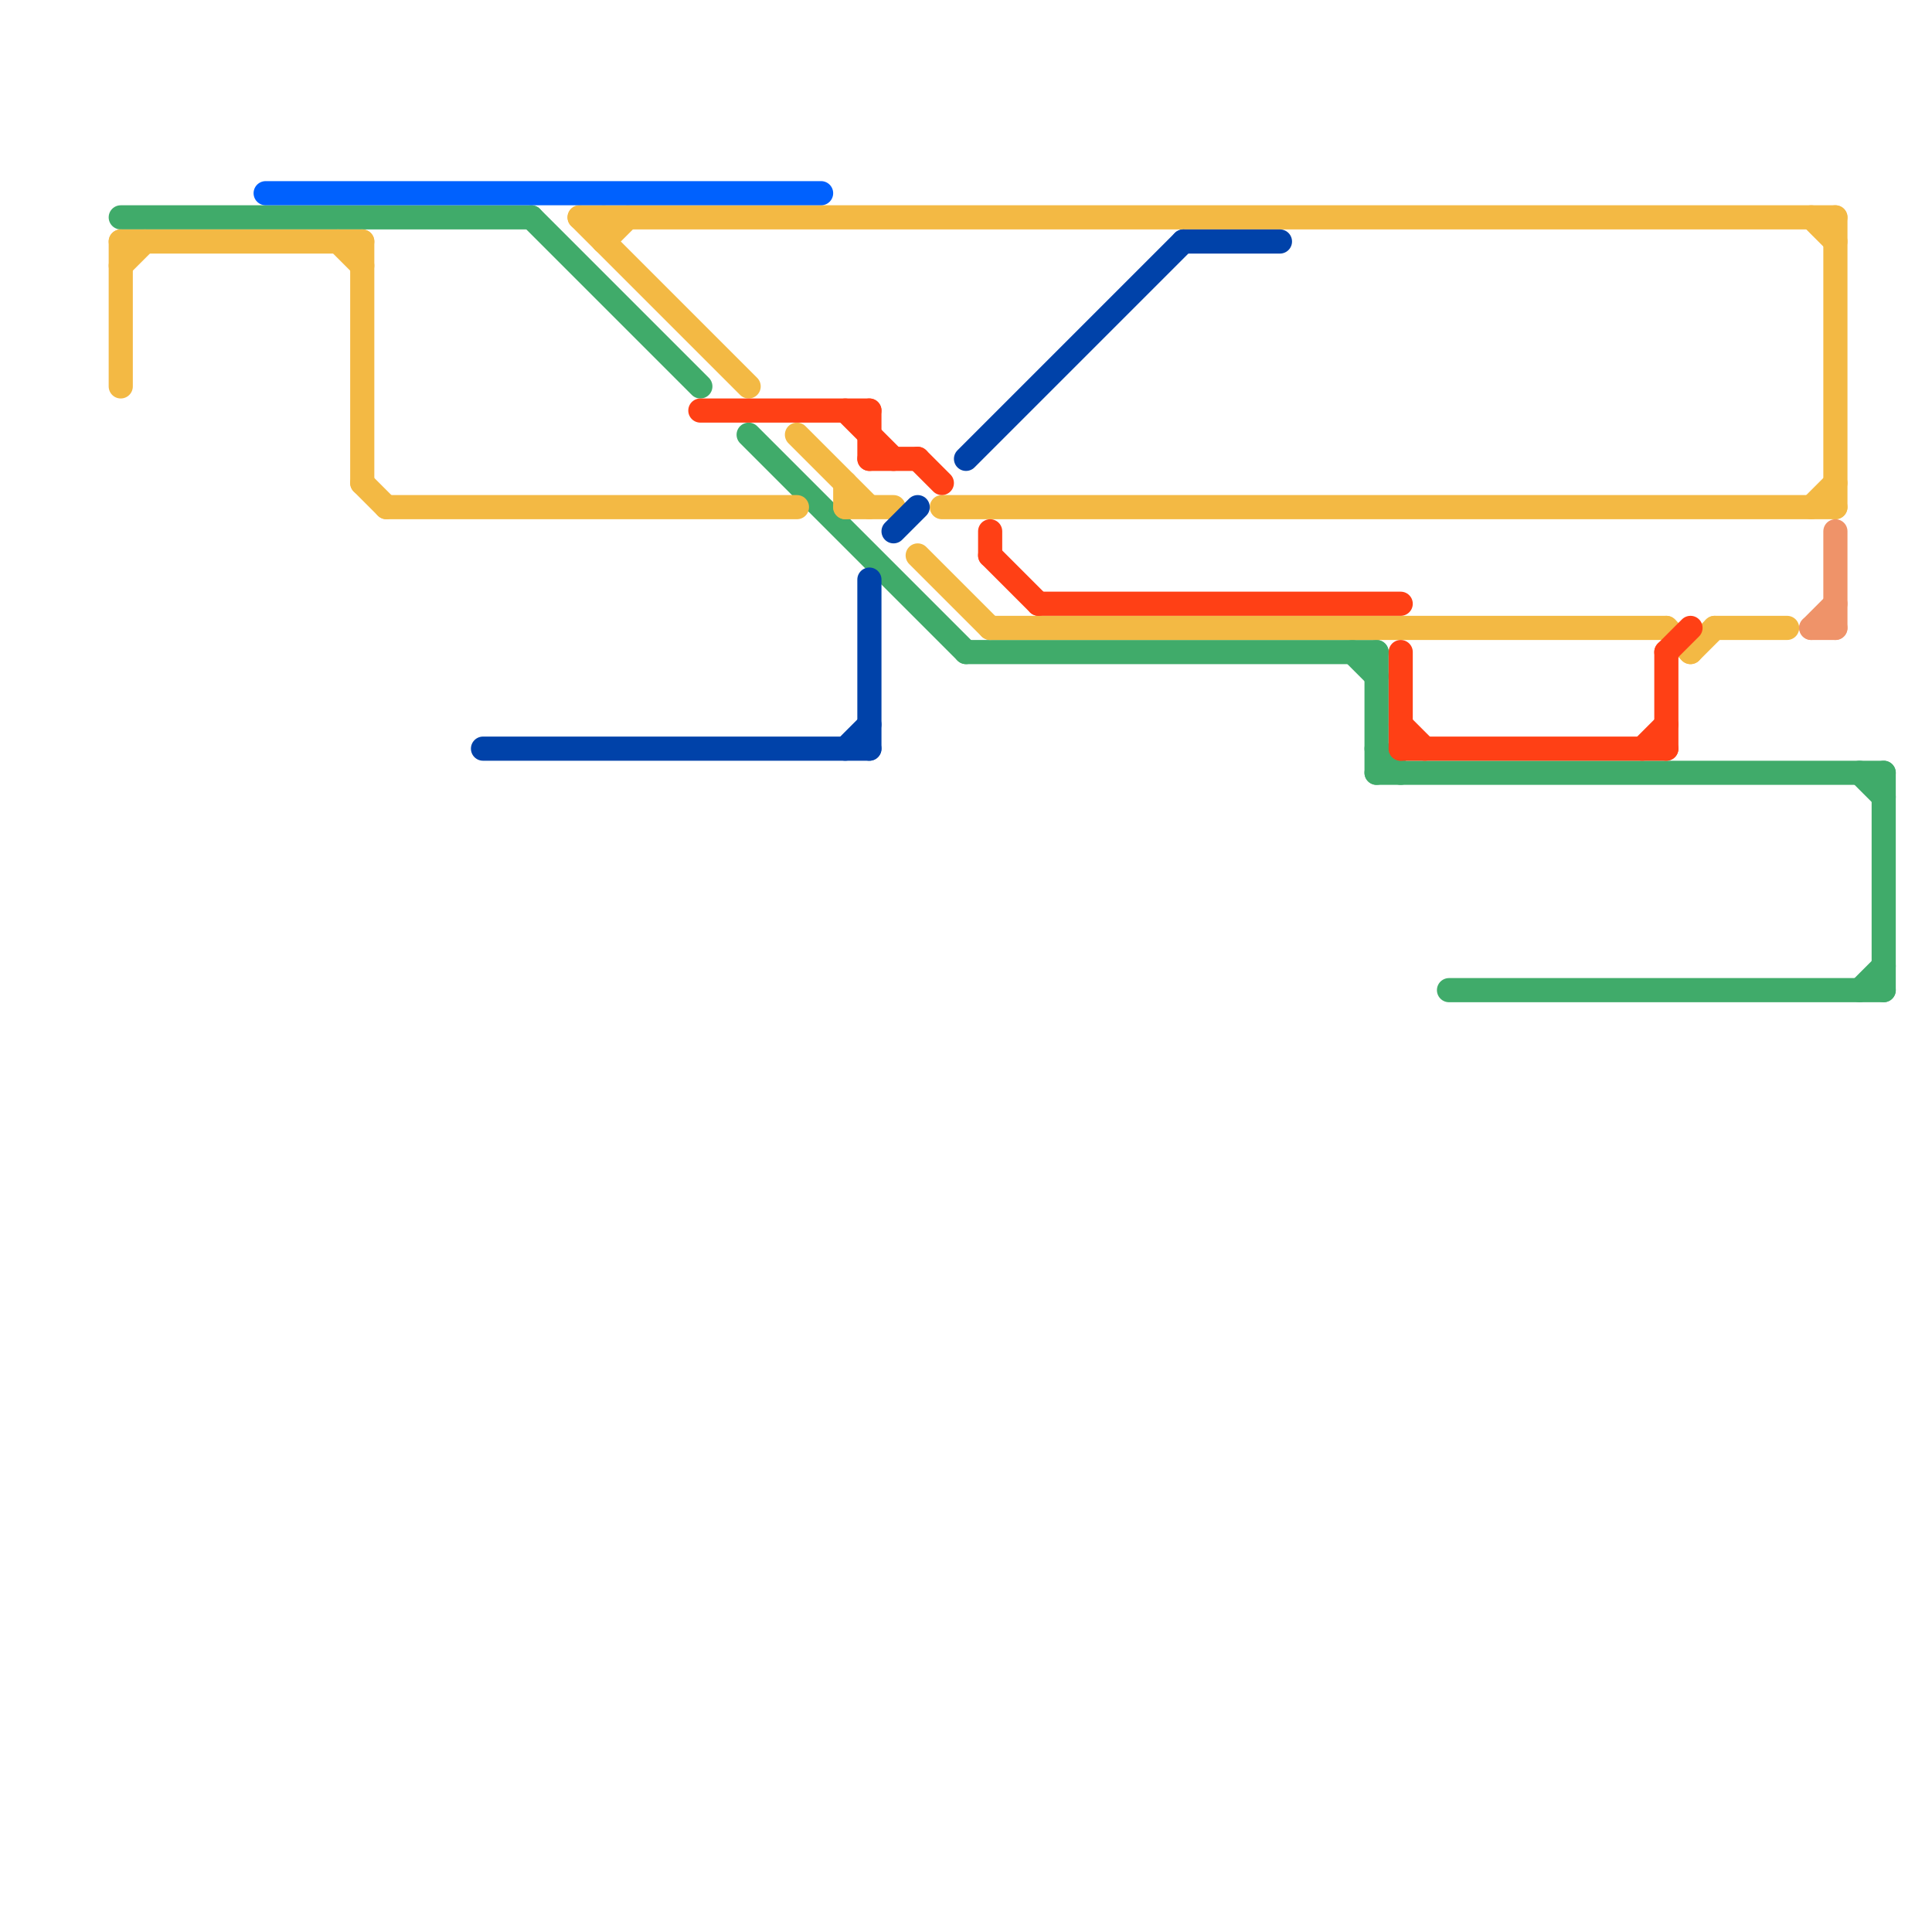 
<svg version="1.1" xmlns="http://www.w3.org/2000/svg" viewBox="0 0 80 80">
<style>text { font: 1px Helvetica; font-weight: 600; white-space: pre; dominant-baseline: central; } line { stroke-width: 1; fill: none; stroke-linecap: round; stroke-linejoin: round; } .c0 { stroke: #40ab6a } .c1 { stroke: #f3b944 } .c2 { stroke: #0042a9 } .c3 { stroke: #ef9369 } .c4 { stroke: #0061fe } .c5 { stroke: #ff4015 }</style><defs><g id="wm-xf"><circle r="1.2" fill="#000"/><circle r="0.9" fill="#fff"/><circle r="0.6" fill="#000"/><circle r="0.3" fill="#fff"/></g><g id="wm"><circle r="0.6" fill="#000"/><circle r="0.3" fill="#fff"/></g></defs><line class="c0" x1="77" y1="41" x2="78" y2="40"/><line class="c0" x1="56" y1="27" x2="57" y2="28"/><line class="c0" x1="31" y1="18" x2="40" y2="27"/><line class="c0" x1="77" y1="32" x2="78" y2="33"/><line class="c0" x1="57" y1="32" x2="78" y2="32"/><line class="c0" x1="57" y1="27" x2="57" y2="32"/><line class="c0" x1="60" y1="41" x2="78" y2="41"/><line class="c0" x1="40" y1="27" x2="57" y2="27"/><line class="c0" x1="78" y1="32" x2="78" y2="41"/><line class="c0" x1="22" y1="9" x2="29" y2="16"/><line class="c0" x1="5" y1="9" x2="22" y2="9"/><line class="c0" x1="57" y1="31" x2="58" y2="32"/><line class="c1" x1="35" y1="20" x2="35" y2="21"/><line class="c1" x1="39" y1="21" x2="76" y2="21"/><line class="c1" x1="69" y1="26" x2="70" y2="27"/><line class="c1" x1="35" y1="21" x2="37" y2="21"/><line class="c1" x1="5" y1="11" x2="6" y2="10"/><line class="c1" x1="71" y1="26" x2="74" y2="26"/><line class="c1" x1="25" y1="9" x2="25" y2="10"/><line class="c1" x1="15" y1="10" x2="15" y2="20"/><line class="c1" x1="24" y1="9" x2="76" y2="9"/><line class="c1" x1="15" y1="20" x2="16" y2="21"/><line class="c1" x1="24" y1="9" x2="31" y2="16"/><line class="c1" x1="5" y1="10" x2="5" y2="16"/><line class="c1" x1="14" y1="10" x2="15" y2="11"/><line class="c1" x1="75" y1="21" x2="76" y2="20"/><line class="c1" x1="70" y1="27" x2="71" y2="26"/><line class="c1" x1="76" y1="9" x2="76" y2="21"/><line class="c1" x1="5" y1="10" x2="15" y2="10"/><line class="c1" x1="75" y1="9" x2="76" y2="10"/><line class="c1" x1="38" y1="23" x2="41" y2="26"/><line class="c1" x1="33" y1="18" x2="36" y2="21"/><line class="c1" x1="41" y1="26" x2="69" y2="26"/><line class="c1" x1="25" y1="10" x2="26" y2="9"/><line class="c1" x1="16" y1="21" x2="33" y2="21"/><line class="c2" x1="36" y1="24" x2="36" y2="31"/><line class="c2" x1="40" y1="19" x2="49" y2="10"/><line class="c2" x1="49" y1="10" x2="53" y2="10"/><line class="c2" x1="35" y1="31" x2="36" y2="30"/><line class="c2" x1="20" y1="31" x2="36" y2="31"/><line class="c2" x1="37" y1="22" x2="38" y2="21"/><line class="c3" x1="76" y1="22" x2="76" y2="26"/><line class="c3" x1="75" y1="26" x2="76" y2="25"/><line class="c3" x1="75" y1="26" x2="76" y2="26"/><line class="c4" x1="11" y1="8" x2="34" y2="8"/><line class="c5" x1="58" y1="27" x2="58" y2="31"/><line class="c5" x1="58" y1="31" x2="69" y2="31"/><line class="c5" x1="43" y1="25" x2="58" y2="25"/><line class="c5" x1="41" y1="23" x2="43" y2="25"/><line class="c5" x1="38" y1="19" x2="39" y2="20"/><line class="c5" x1="69" y1="27" x2="69" y2="31"/><line class="c5" x1="29" y1="17" x2="36" y2="17"/><line class="c5" x1="36" y1="17" x2="36" y2="19"/><line class="c5" x1="58" y1="30" x2="59" y2="31"/><line class="c5" x1="35" y1="17" x2="37" y2="19"/><line class="c5" x1="41" y1="22" x2="41" y2="23"/><line class="c5" x1="68" y1="31" x2="69" y2="30"/><line class="c5" x1="69" y1="27" x2="70" y2="26"/><line class="c5" x1="36" y1="19" x2="38" y2="19"/>
</svg>
